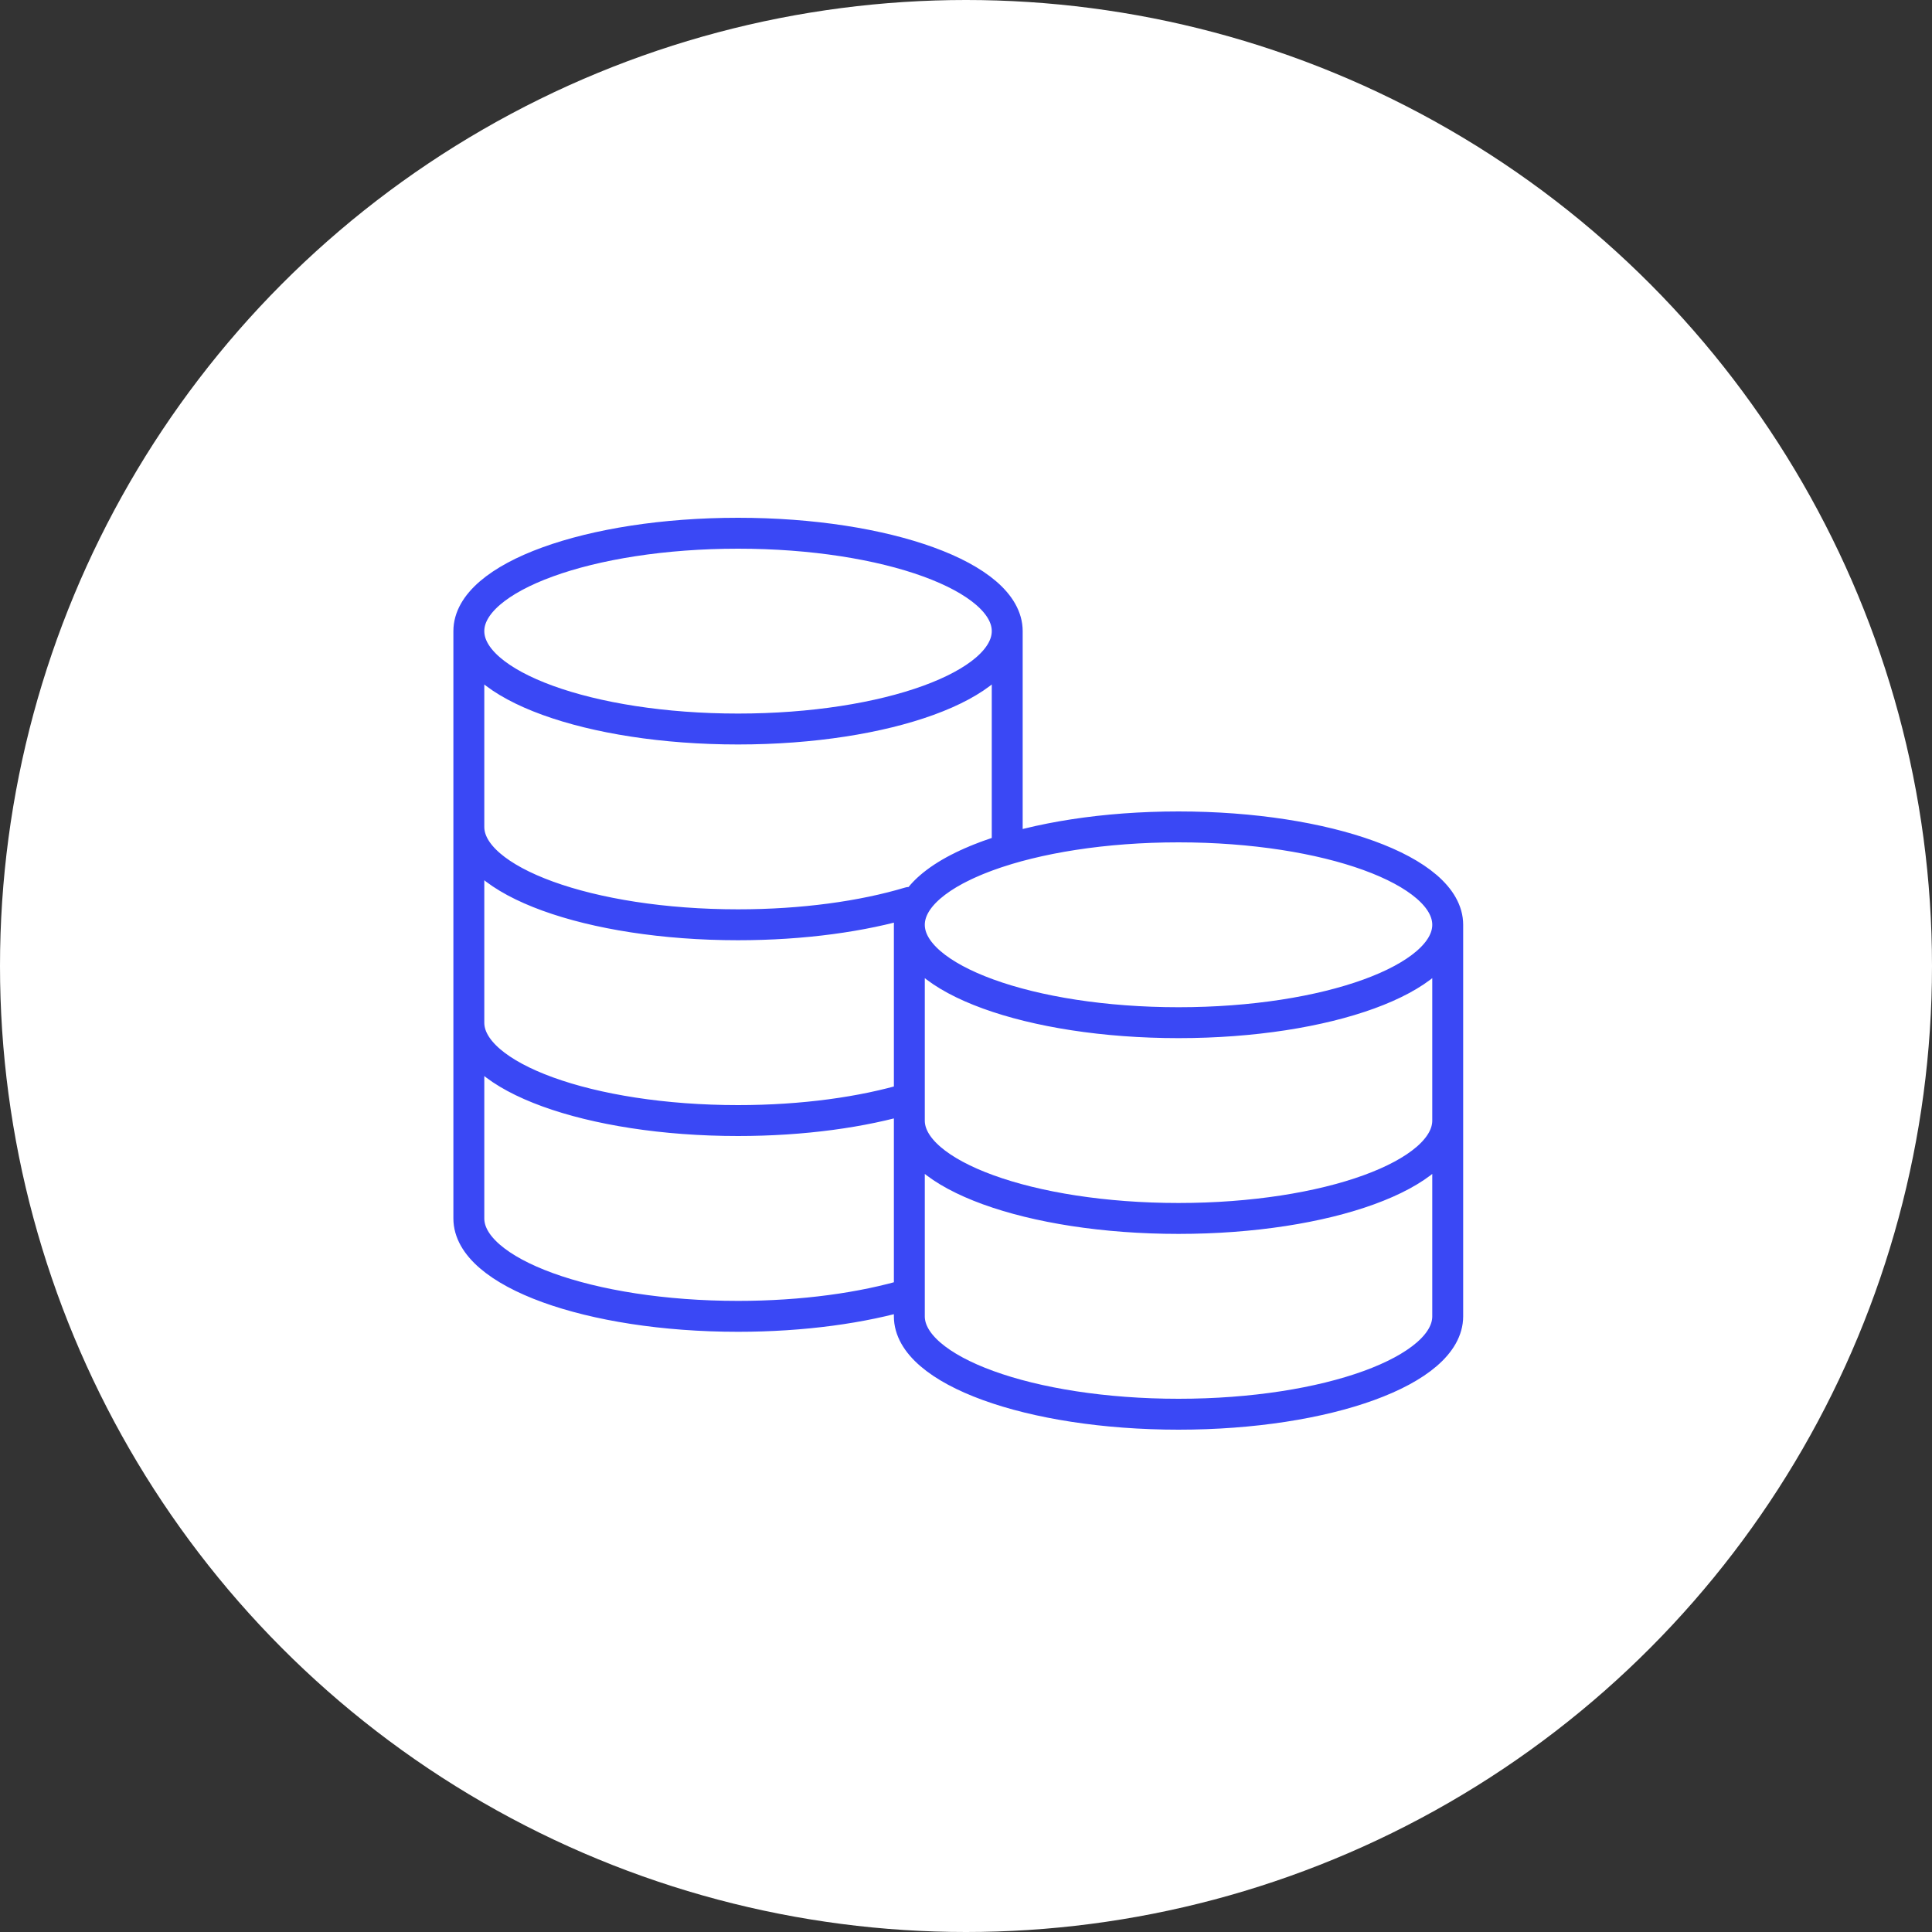 <svg width="125" height="125" viewBox="0 0 125 125" fill="none" xmlns="http://www.w3.org/2000/svg">
<rect x="0" y="0" width="125" height="125" fill="#333333" stroke="none"/>
<circle cx="62.5" cy="62.5" r="62.5" fill="white"/>
<path d="M65.167 40.833C65.167 44.331 57.369 47.167 47.75 47.167C38.131 47.167 30.334 44.331 30.334 40.833M65.167 40.833C65.167 37.336 57.369 34.5 47.75 34.5C38.131 34.5 30.334 37.336 30.334 40.833M65.167 40.833V54.948C61.299 56.109 58.834 57.867 58.834 59.833M30.334 40.833V78.833C30.334 82.331 38.131 85.167 47.75 85.167C51.961 85.167 55.822 84.623 58.834 83.719V59.833M30.334 53.5C30.334 56.998 38.131 59.833 47.75 59.833C51.961 59.833 55.822 59.29 58.834 58.386M30.334 66.167C30.334 69.665 38.131 72.5 47.75 72.5C51.961 72.5 55.822 71.957 58.834 71.052M93.667 59.833C93.667 63.331 85.869 66.167 76.25 66.167C66.631 66.167 58.834 63.331 58.834 59.833M93.667 59.833C93.667 56.336 85.869 53.5 76.25 53.5C66.631 53.5 58.834 56.336 58.834 59.833M93.667 59.833V85.167C93.667 88.665 85.869 91.5 76.25 91.5C66.631 91.5 58.834 88.665 58.834 85.167V59.833M93.667 72.5C93.667 75.998 85.869 78.833 76.25 78.833C66.631 78.833 58.834 75.998 58.834 72.5" stroke="#3A48F5" stroke-width="2" stroke-linecap="round" stroke-linejoin="round"/>
</svg>
